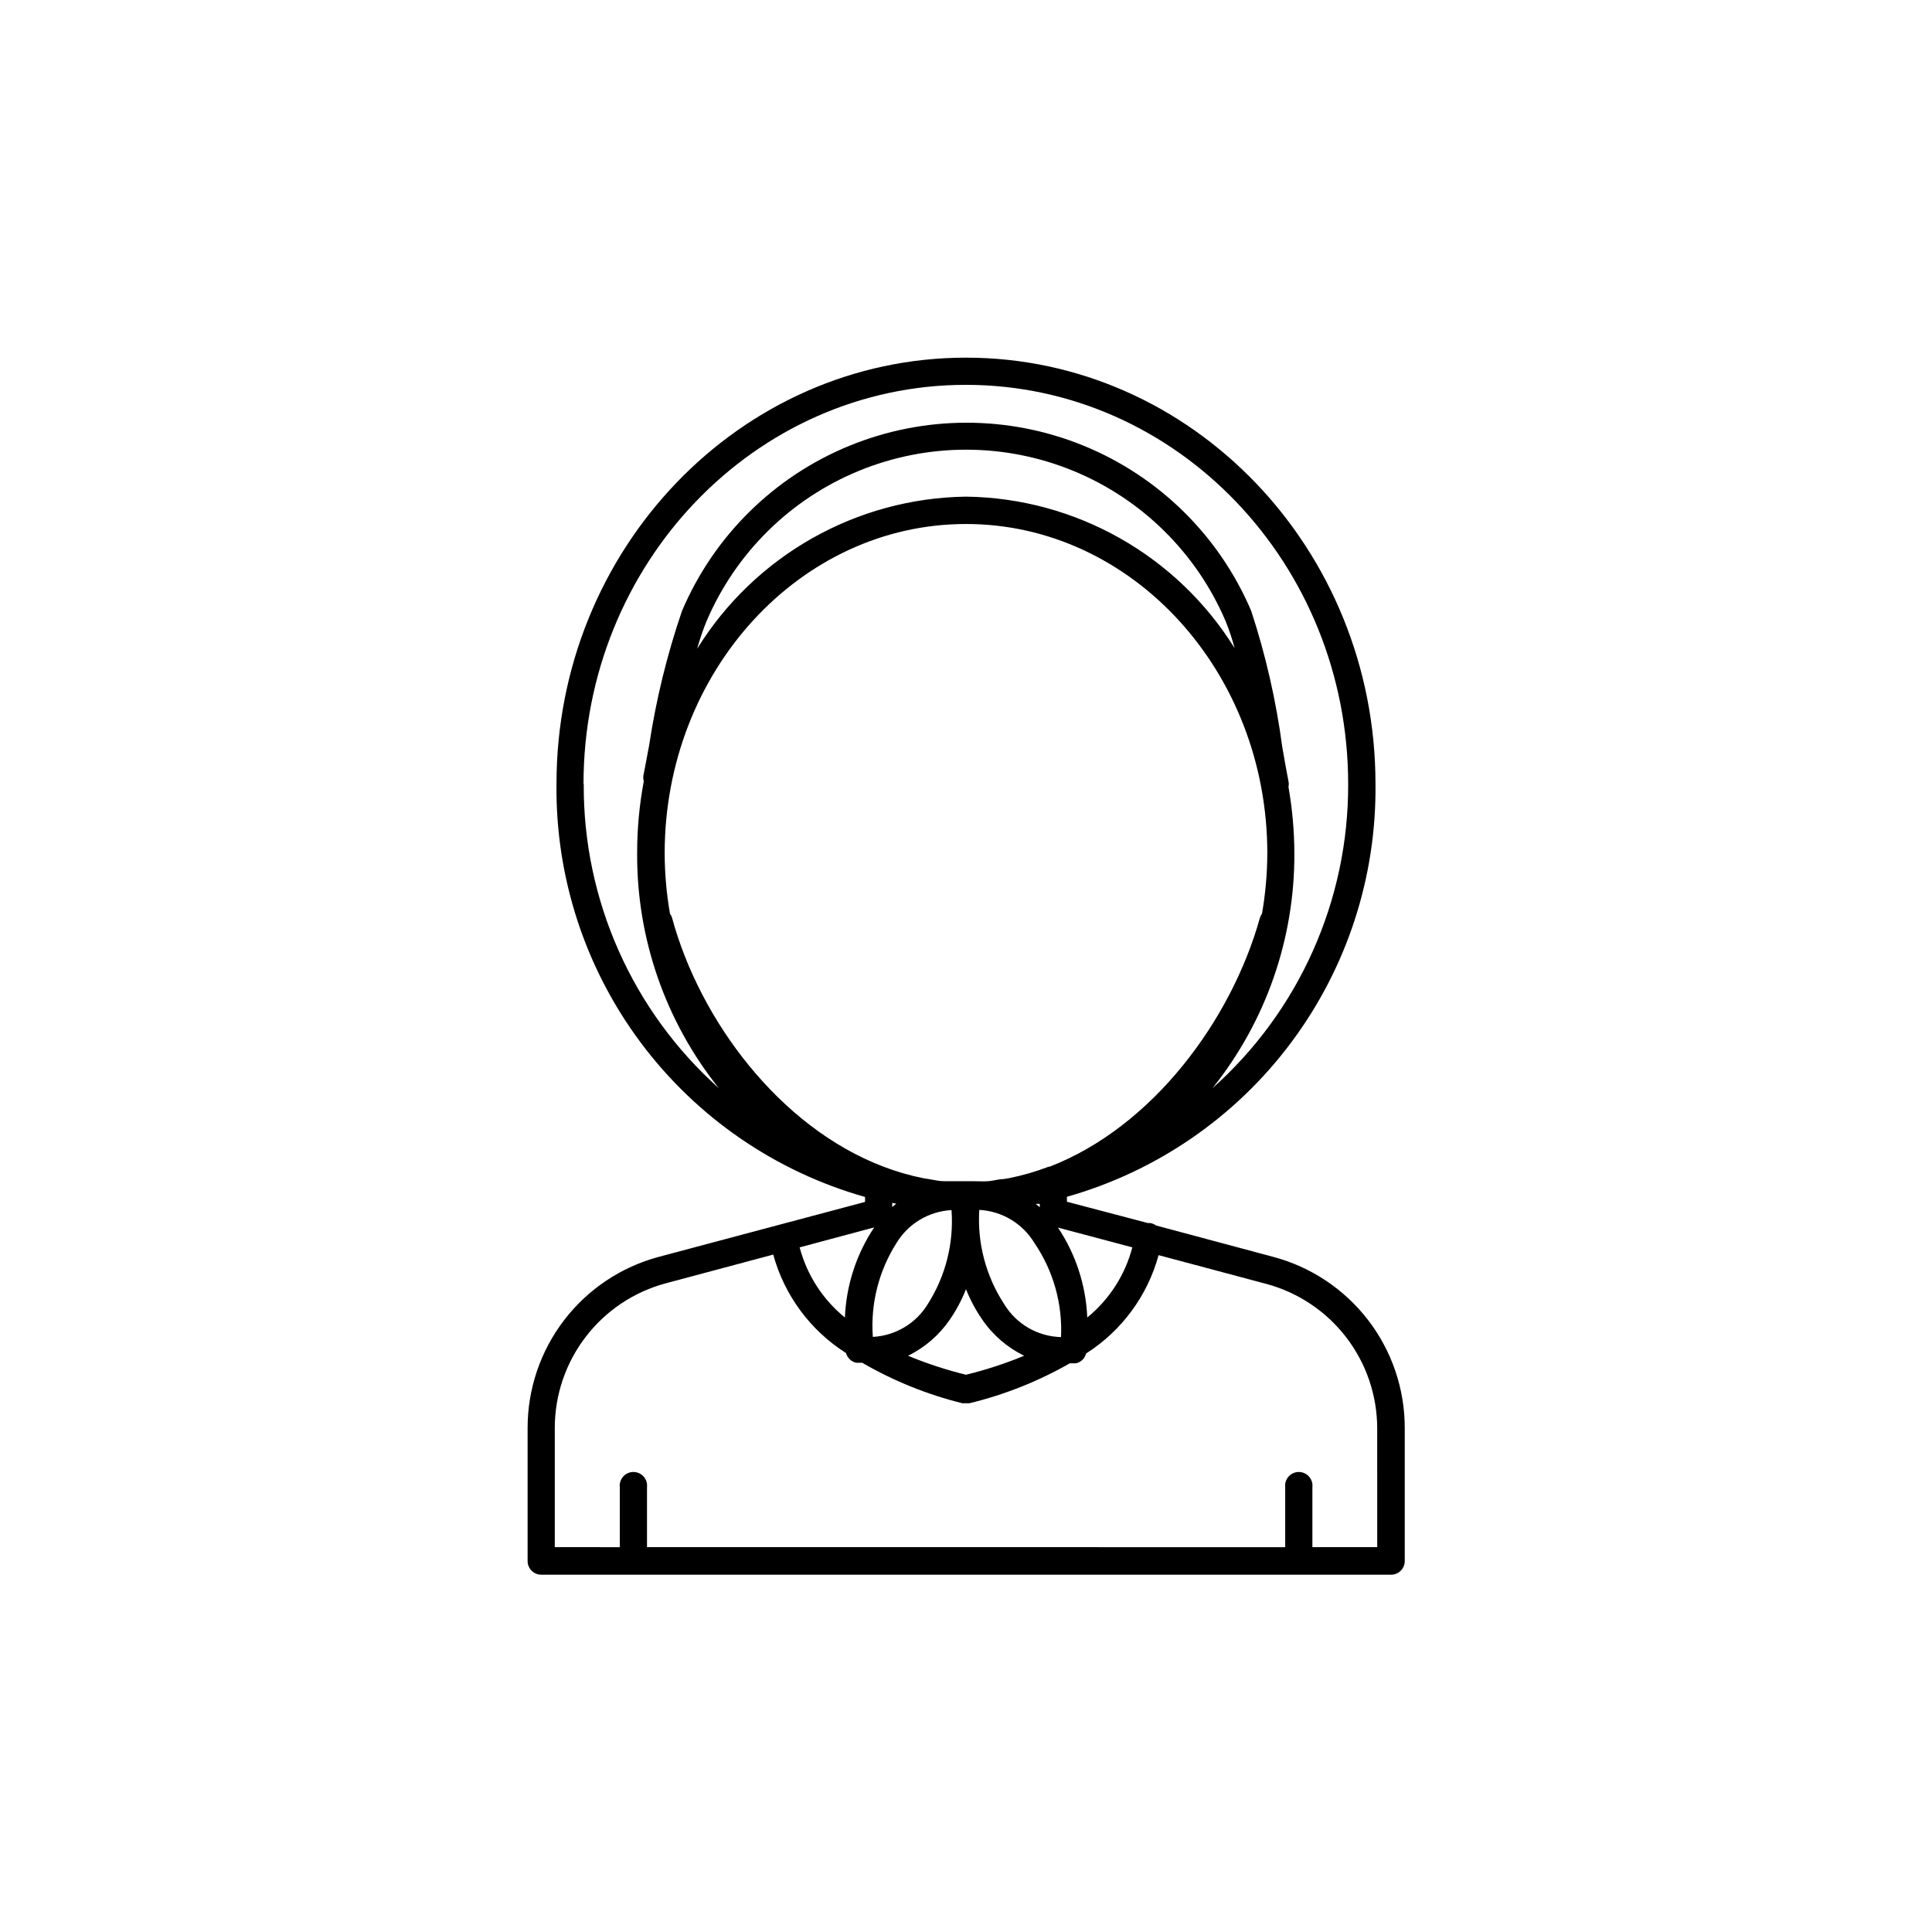 <?xml version="1.0" encoding="UTF-8"?>
<!-- The Best Svg Icon site in the world: iconSvg.co, Visit us! https://iconsvg.co -->
<svg fill="#000000" width="800px" height="800px" version="1.1" viewBox="144 144 512 512" xmlns="http://www.w3.org/2000/svg">
 <path d="m481.41 477.08-31.035-8.312c-0.461-0.344-0.996-0.566-1.562-0.656h-0.656l-21.41-5.641v-1.312c23.758-6.727 44.637-21.09 59.414-40.867 14.781-19.777 22.637-43.871 22.355-68.559 0-62.273-48.668-112.95-108.52-112.95-59.855 0-108.52 50.68-108.52 112.95-0.289 24.695 7.559 48.801 22.34 68.59 14.781 19.789 35.664 34.156 59.43 40.887v1.309l-54.664 14.562c-9.977 2.672-18.797 8.566-25.082 16.766-6.285 8.199-9.688 18.246-9.68 28.578v35.266c0 2.004 1.625 3.625 3.629 3.625h225.2-0.004c2.004 0 3.629-1.621 3.629-3.625v-35.266c0.004-10.348-3.414-20.402-9.719-28.602-6.309-8.199-15.148-14.086-25.145-16.742zm-37.332-2.519c-1.91 7.305-6.09 13.816-11.941 18.59-0.352-8.504-3.035-16.746-7.758-23.828zm-62.523-1.109c3.117-5.164 8.59-8.445 14.609-8.766 0.637 8.734-1.555 17.441-6.246 24.84-3.113 5.16-8.586 8.445-14.609 8.766-0.633-8.734 1.555-17.441 6.246-24.84zm43.629 24.891c-6.215-0.156-11.918-3.484-15.113-8.816-4.805-7.375-7.106-16.105-6.551-24.891 6.023 0.32 11.496 3.602 14.613 8.766 4.992 7.328 7.469 16.082 7.051 24.941zm-105.04-128.17c0-48.164 35.82-87.309 79.855-87.309 44.031 0 79.855 39.145 79.855 87.309h-0.004c-0.02 5.356-0.492 10.699-1.41 15.973-0.25 0.332-0.438 0.707-0.555 1.109-7.559 27.105-28.465 55.418-55.773 65.949h-0.25v-0.004c-3.387 1.297-6.875 2.309-10.43 3.023l-1.512 0.25c-1.309 0-2.672 0.453-3.981 0.555-1.309 0.102-2.719 0-4.082 0h-3.629-4.082c-1.359 0-2.621-0.352-3.981-0.555l-1.562-0.25h0.008c-3.555-0.715-7.043-1.727-10.43-3.023-27.609-10.477-48.719-38.844-56.074-65.945-0.117-0.402-0.305-0.777-0.555-1.109-0.918-5.273-1.391-10.617-1.41-15.973zm79.855-94.562c-29.066 0.41-55.918 15.602-71.238 40.305 0.676-2.469 1.5-4.891 2.465-7.258 7.703-18.09 22.219-32.422 40.406-39.887 18.191-7.469 38.59-7.469 56.781 0 18.188 7.465 32.707 21.797 40.406 39.887 0.938 2.316 1.73 4.688 2.367 7.106-15.34-24.637-42.168-39.77-71.188-40.152zm-4.285 218.1c1.73-2.516 3.168-5.219 4.285-8.062 1.121 2.824 2.555 5.512 4.281 8.012 2.809 4.125 6.648 7.441 11.133 9.625-5.004 2.066-10.156 3.75-15.414 5.035-5.242-1.285-10.379-2.969-15.367-5.035 4.461-2.176 8.281-5.477 11.082-9.574zm23.832-29.773-1.059-0.906h1.059zm-120.91-112.15c0-58.289 45.344-105.8 101.32-105.8 55.973 0 101.32 47.457 101.32 105.8 0.113 30.781-12.984 60.133-35.973 80.609 14.148-17.645 21.812-39.605 21.715-62.223-0.012-5.91-0.535-11.812-1.562-17.633 0.109-0.496 0.109-1.012 0-1.512-0.504-2.519-1.059-5.691-1.664-9.219-1.629-12.199-4.375-24.227-8.211-35.922-8.441-19.832-24.359-35.543-44.301-43.727-19.938-8.184-42.301-8.184-62.242 0s-35.855 23.895-44.297 43.727c-3.969 11.605-6.887 23.543-8.719 35.668-0.504 2.769-1.008 5.34-1.41 7.457-0.195 0.66-0.195 1.359 0 2.016-1.18 6.281-1.77 12.656-1.762 19.043-0.137 22.645 7.512 44.648 21.664 62.324-22.945-20.516-35.988-49.883-35.82-80.66zm82.875 111.19-1.059 0.906v-1.109zm-5.844 6.297c-4.731 7.098-7.414 15.359-7.758 23.879-5.867-4.769-10.066-11.277-11.992-18.59zm133.31 84.738h-17.18v-15.867c0.121-1.031-0.203-2.062-0.891-2.836-0.688-0.777-1.676-1.219-2.711-1.219-1.039 0-2.023 0.441-2.711 1.219-0.691 0.773-1.016 1.805-0.891 2.836v15.871l-169.13-0.004v-15.867c0.121-1.031-0.203-2.062-0.891-2.836-0.691-0.777-1.676-1.219-2.715-1.219-1.035 0-2.023 0.441-2.711 1.219-0.688 0.773-1.012 1.805-0.891 2.836v15.871l-17.23-0.004v-31.637c0.012-8.73 2.902-17.211 8.223-24.133 5.316-6.922 12.77-11.898 21.199-14.156l28.465-7.609h0.004c2.961 10.797 9.84 20.102 19.293 26.098 0.352 1.301 1.402 2.293 2.723 2.57h1.562c8.297 4.812 17.238 8.426 26.551 10.73h1.863c9.32-2.258 18.277-5.82 26.602-10.582h1.613-0.004c1.332-0.281 2.387-1.297 2.723-2.617 9.418-5.992 16.262-15.277 19.195-26.047l28.516 7.609v-0.004c8.43 2.262 15.883 7.238 21.203 14.16 5.316 6.918 8.207 15.402 8.219 24.129z"/>
</svg>
